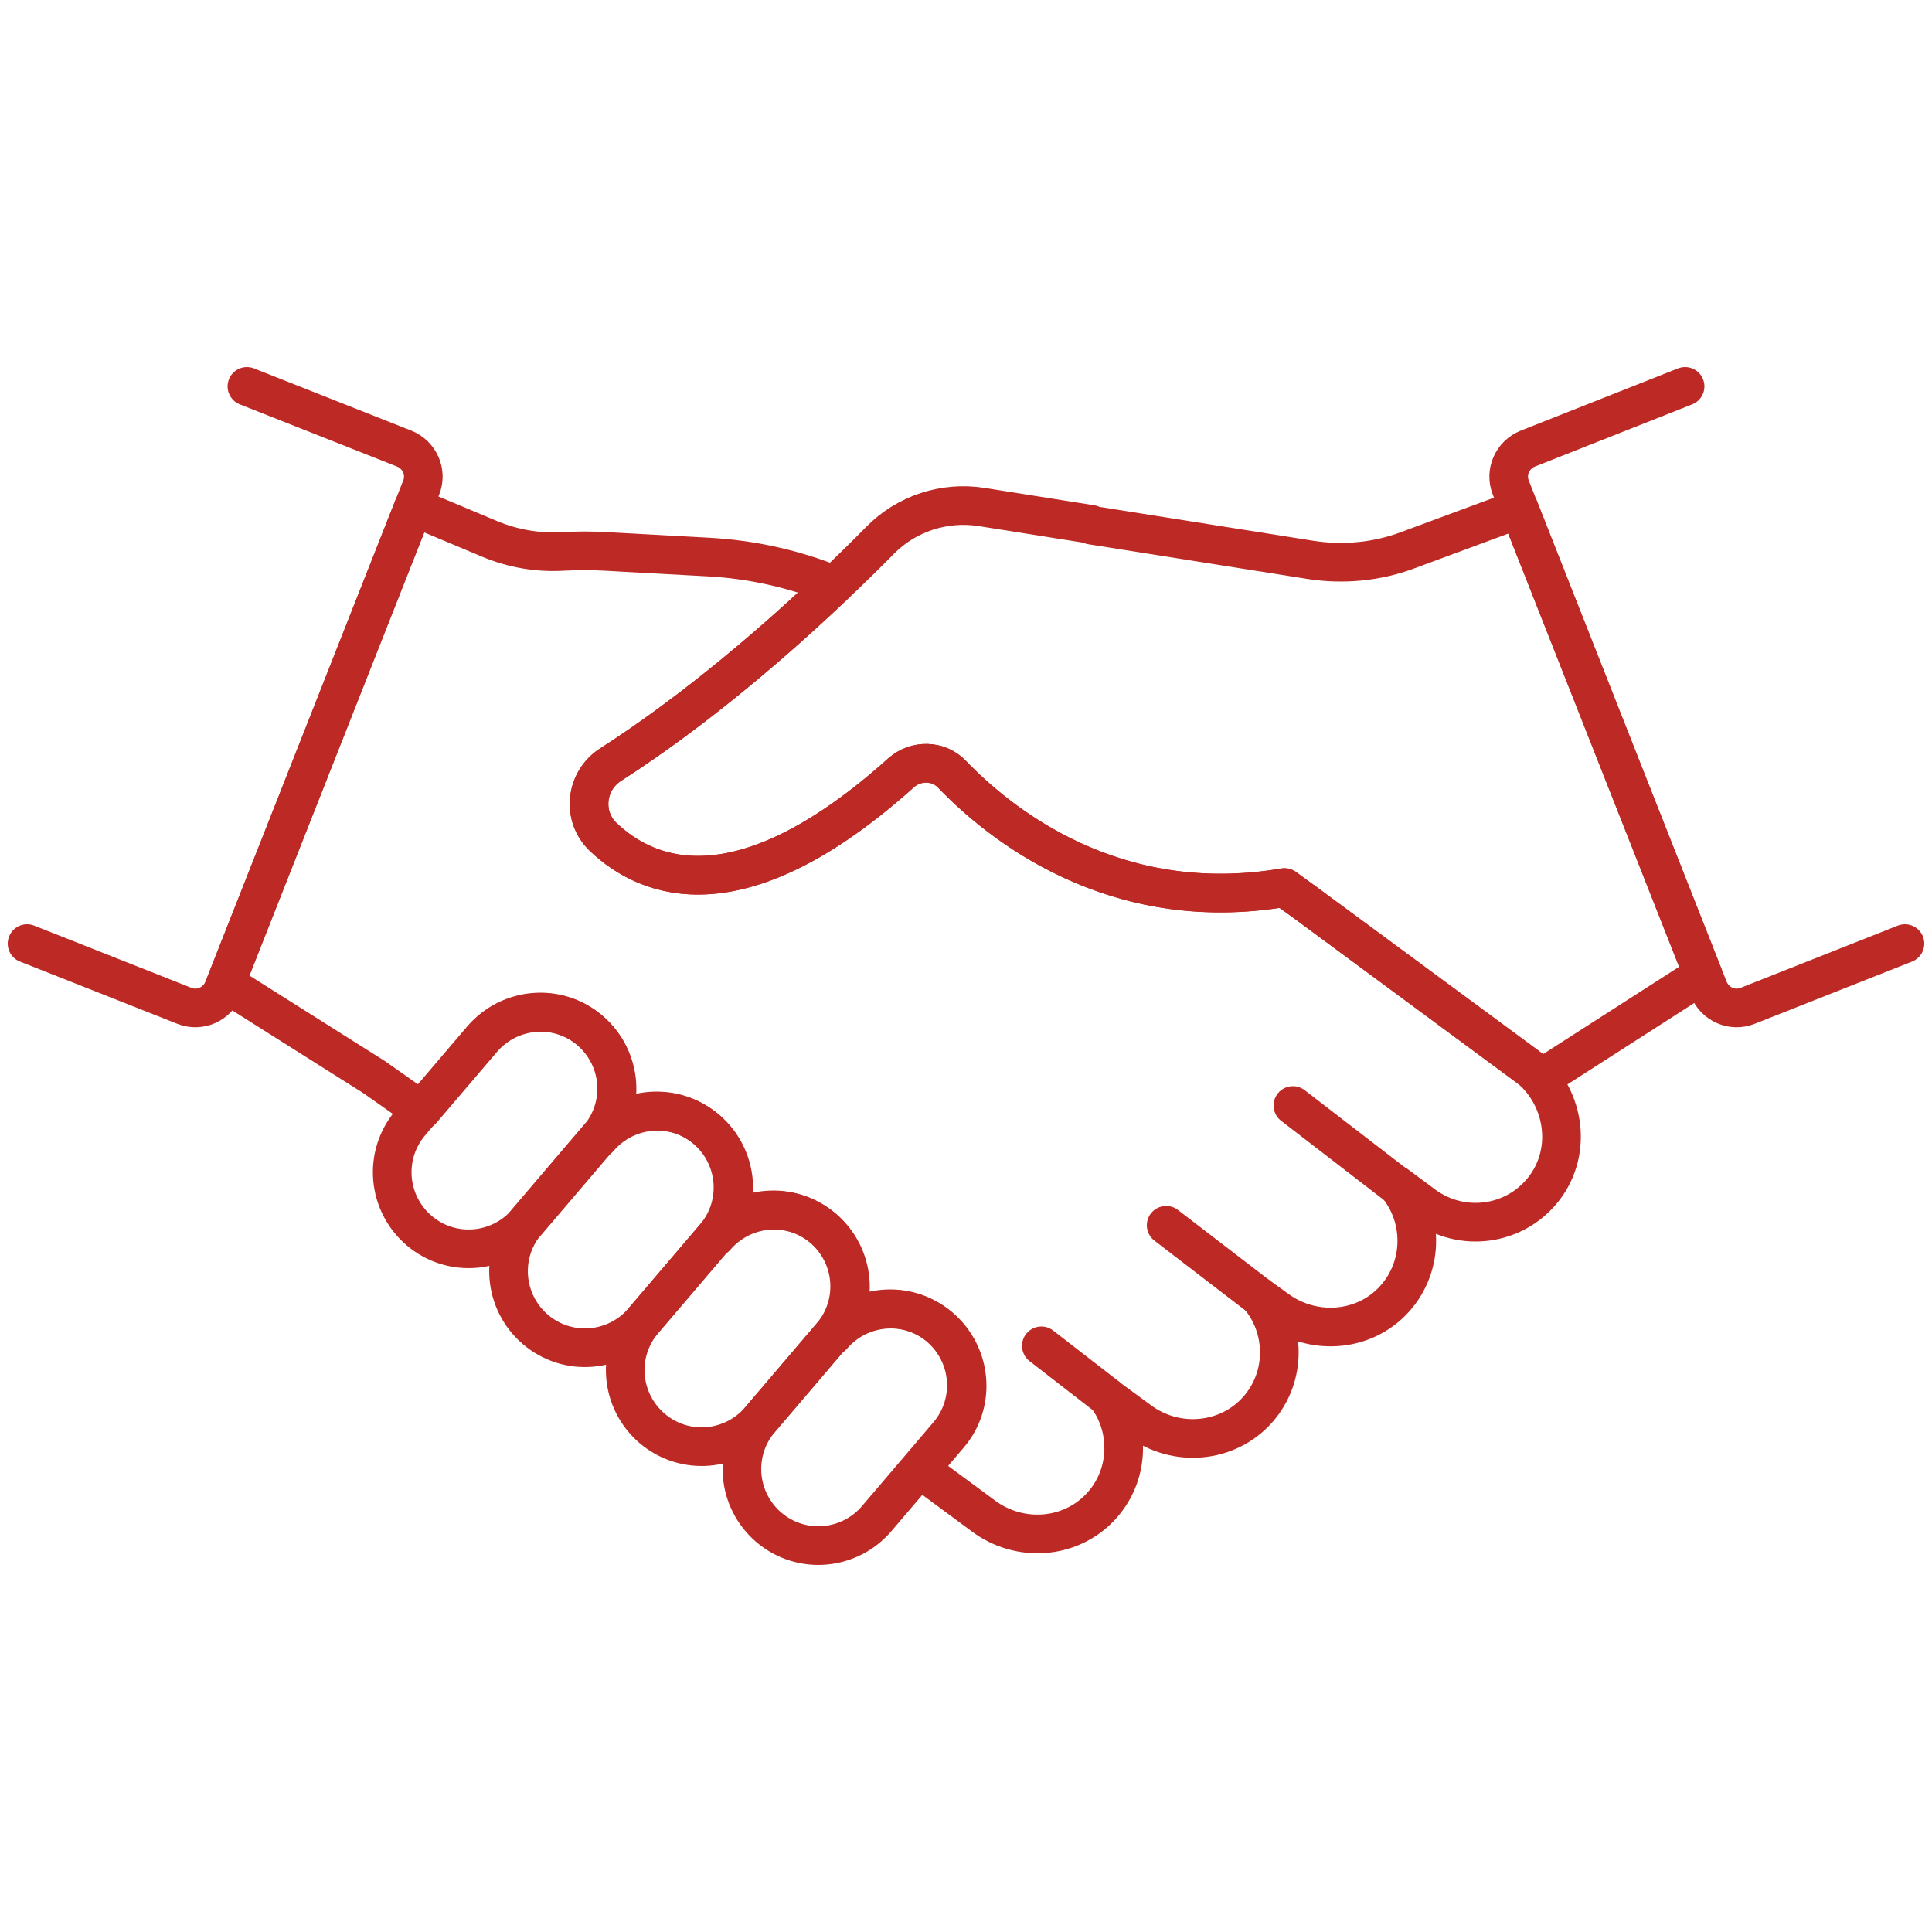 <?xml version="1.0" encoding="UTF-8"?><svg id="a" xmlns="http://www.w3.org/2000/svg" viewBox="0 0 50 50"><g id="b"><g id="c"><g id="d"><g id="e"><path id="f" d="M6.39,10l4.07,1.61c.4.16.6.61.44,1.01l-5.12,12.97c-.16.4-.61.6-1.01.44l-4.07-1.61" style="fill:none; stroke:#bd2924; stroke-linecap:round; stroke-linejoin:round;"/></g><g id="g"><path id="h" d="M36.12,30.66l-2.66-2.05" style="fill:none; stroke:#bd2924; stroke-linecap:round; stroke-linejoin:round;"/></g><g id="i"><path id="j" d="M32.55,33.53l-2.37-1.82" style="fill:none; stroke:#bd2924; stroke-linecap:round; stroke-linejoin:round;"/></g><g id="k"><path id="l" d="M28.64,36.14l-1.69-1.31" style="fill:none; stroke:#bd2924; stroke-linecap:round; stroke-linejoin:round;"/></g><g id="m"><path id="n" d="M10.85,31.85h0c-.83-.71-.94-1.95-.23-2.79l1.85-2.17c.71-.83,1.96-.94,2.79-.23.83.71.94,1.95.23,2.79l-1.85,2.17c-.71.83-1.95.94-2.79.23Z" style="fill:none; stroke:#bd2924; stroke-linecap:round; stroke-linejoin:round;"/></g><g id="o"><path id="p" d="M13.86,34.41h0c-.83-.71-.94-1.95-.23-2.79l1.85-2.17c.71-.83,1.95-.94,2.79-.23.83.71.94,1.95.23,2.79l-1.85,2.17c-.71.83-1.95.94-2.79.23Z" style="fill:none; stroke:#bd2924; stroke-linecap:round; stroke-linejoin:round;"/></g><g id="q"><path id="r" d="M16.88,36.97h0c-.83-.71-.94-1.95-.23-2.79l1.85-2.17c.71-.83,1.95-.94,2.79-.23.83.71.94,1.95.23,2.79l-1.85,2.17c-.71.83-1.95.94-2.79.23Z" style="fill:none; stroke:#bd2924; stroke-linecap:round; stroke-linejoin:round;"/></g><g id="s"><path id="t" d="M19.9,39.53h0c-.83-.71-.94-1.95-.23-2.79l1.85-2.17c.71-.83,1.96-.94,2.79-.23.83.71.94,1.95.23,2.79l-1.85,2.17c-.71.83-1.95.94-2.79.23Z" style="fill:none; stroke:#bd2924; stroke-linecap:round; stroke-linejoin:round;"/></g><g id="u"><path id="v" d="M39.44,27.53l-.99-.73-4.68-3.45-.54-.38c-4.42.75-7.38-1.67-8.59-2.93-.35-.37-.94-.38-1.32-.04-4.14,3.72-6.54,2.77-7.71,1.66-.56-.53-.46-1.45.19-1.87,2.23-1.43,4.31-3.24,5.79-4.65l-.26-.1c-.94-.35-1.93-.56-2.93-.62l-2.74-.15c-.36-.02-.72-.02-1.08,0-.65.04-1.3-.07-1.9-.32l-1.98-.83-4.86,12.33,3.85,2.43,1.22.86,1.57-1.84c.71-.83,1.95-.94,2.79-.23.83.71.94,1.95.23,2.79.71-.83,1.95-.94,2.79-.23.83.71.94,1.95.23,2.79.71-.83,1.95-.94,2.79-.23.83.71.94,1.95.23,2.79.71-.83,1.95-.94,2.79-.23.83.71.94,1.96.23,2.79l-.75.88,1.65,1.22c.92.68,2.21.6,3-.22.77-.8.81-2.01.2-2.86l.83.61c.94.7,2.28.59,3.06-.29.75-.85.73-2.1.03-2.93l.47.34c.9.66,2.17.6,2.96-.19.84-.84.86-2.16.14-3.03l.7.52c.98.72,2.35.54,3.1-.42.78-1,.54-2.46-.48-3.22Z" style="fill:none; stroke:#bd2924; stroke-linecap:round; stroke-linejoin:round;"/></g><g id="w"><path id="x" d="M28.24,13.57l-2.84-.45c-.96-.15-1.94.17-2.62.86-1.41,1.43-4.07,3.94-6.98,5.81-.65.42-.75,1.33-.19,1.87,1.16,1.11,3.56,2.06,7.71-1.66.38-.34.97-.33,1.32.04,1.21,1.26,4.18,3.69,8.61,2.93l6.66,4.92,4.16-2.67-4.75-12.05-2.89,1.07c-.8.3-1.67.38-2.51.25l-2.21-.35-3.47-.55Z" style="fill:none; stroke:#bd2924; stroke-linecap:round; stroke-linejoin:round;"/></g><g id="y"><path id="z" d="M43.61,10l-4.07,1.61c-.4.16-.6.61-.44,1.01l5.12,12.97c.16.4.61.6,1.01.44l4.07-1.61" style="fill:none; stroke:#bd2924; stroke-linecap:round; stroke-linejoin:round;"/></g></g></g></g></svg>